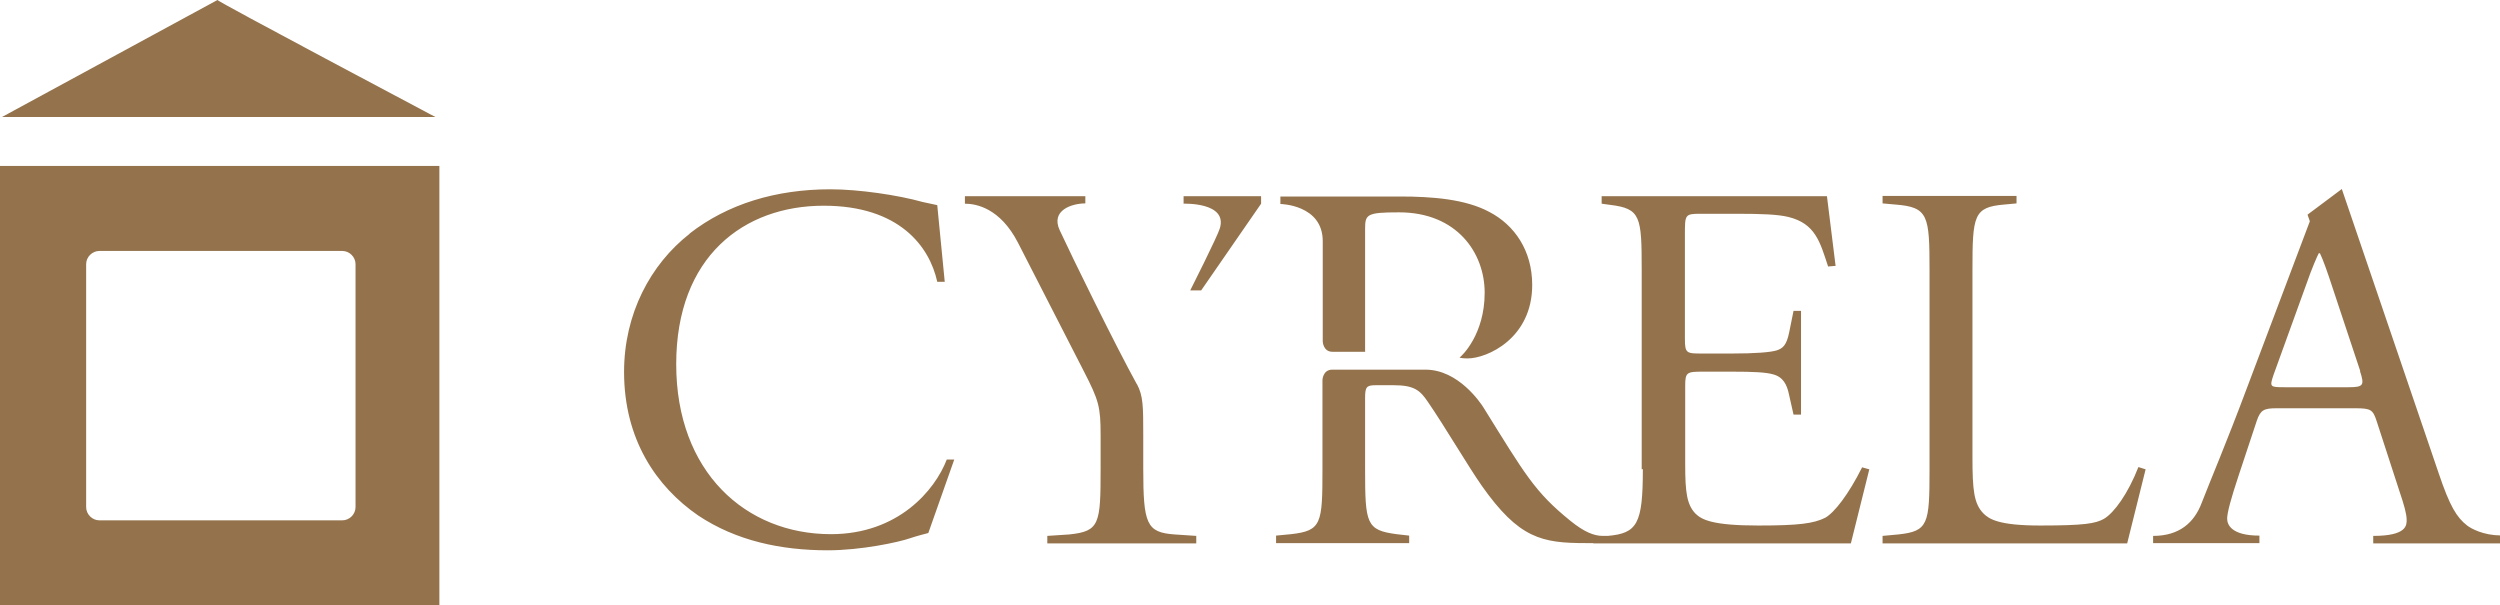 <?xml version="1.0" encoding="UTF-8"?>
<svg id="Layer_2" data-name="Layer 2" xmlns="http://www.w3.org/2000/svg" viewBox="0 0 86.77 21.01">
  <defs>
    <style>
      .cls-1 {
        fill: #94734c;
      }
    </style>
  </defs>
  <g id="Layer_1-2" data-name="Layer 1">
    <path class="cls-1" d="M7.55,0C7.6-.03.07,4.06.07,4.06h15.04S7.5.03,7.55,0"/>
    <path class="cls-1" d="M0,21.01h15.25V5.76H0v15.25ZM12.34,17.6c0,.25-.21.46-.46.46H3.45c-.25,0-.46-.21-.46-.46v-8.43c0-.25.21-.46.46-.46h8.43c.25,0,.46.21.46.46v8.43Z"/>
    <path class="cls-1" d="M23.93,8.11c1.32-1.03,3-1.54,4.89-1.54.98,0,2.35.2,3.2.44.22.05.51.11.51.11l.26,2.66h-.26c-.27-1.23-1.32-2.64-3.94-2.64-2.77,0-5.12,1.76-5.12,5.5s2.41,5.9,5.37,5.9c2.33,0,3.61-1.52,4.02-2.59h.26l-.9,2.55s-.43.11-.63.18c-.4.14-1.7.42-2.86.42-1.63,0-3.18-.33-4.5-1.21-1.45-1-2.57-2.64-2.57-4.98,0-2.01.91-3.73,2.28-4.8M57.02,16.28c0,1.9-.19,2.23-1.22,2.32h-.5s0,.26,0,.26h8.94l.64-2.57s-.07-.02-.25-.07c-.47.94-.96,1.57-1.28,1.75-.4.2-.92.27-2.32.27-1.59,0-1.97-.2-2.19-.42-.29-.31-.35-.73-.35-1.69v-2.74c0-.47.06-.49.6-.49h1.05c.7,0,1.14.02,1.39.09.36.09.49.36.56.69l.16.71h.26v-3.6h-.26l-.15.74c-.09.45-.22.56-.43.63-.22.07-.78.11-1.54.11h-1.05c-.54,0-.6,0-.6-.51v-3.62c0-.69,0-.72.54-.72h1.3c.8,0,1.38.02,1.75.11.94.23,1.1.87,1.38,1.72.2-.02.26-.02.26-.02l-.3-2.42h-7.82v.26l.29.04c1.07.13,1.1.4,1.1,2.28v6.9ZM66.97,16.29c0,1.9-.04,2.15-1.09,2.26l-.54.05v.26h8.49l.64-2.57s-.15-.05-.25-.08c-.36.92-.84,1.59-1.2,1.8-.29.16-.67.23-2.21.23-1.43,0-1.77-.22-1.97-.42-.33-.34-.38-.81-.38-1.95v-6.49c0-1.9.04-2.19,1.1-2.28l.43-.04v-.26h-4.65v.26l.45.04c1.14.09,1.18.38,1.18,2.28v6.9ZM86.77,18.6v.26h-4.4v-.26c1.18,0,1.16-.38,1.16-.56,0-.2-.09-.52-.24-.96l-.8-2.46c-.13-.4-.2-.45-.74-.45h-2.73c-.45,0-.56.06-.69.43l-.63,1.9c-.27.81-.4,1.3-.4,1.5,0,.22.16.59,1.12.59v.26h-3.69v-.25c.93,0,1.43-.48,1.68-1.13.32-.83.83-2.01,1.59-4.04l2.17-5.75-.08-.23,1.19-.89,3.36,9.86c.39,1.16.63,1.54.99,1.82.14.11.58.34,1.13.34M81.92,12.88l-.98-2.95c-.14-.43-.31-.92-.42-1.14h-.04c-.05.09-.24.52-.43,1.07l-1.14,3.15c-.14.42-.13.43.38.43h2.22c.53,0,.56-.07.4-.56M39.46,13.34c-.75-1.36-2.26-4.44-2.68-5.35-.32-.69.42-.93.89-.93v-.25h-4.18v.26c.39,0,1.22.15,1.84,1.35l2.29,4.47c.52,1.01.58,1.23.58,2.22v1.14c0,1.94-.03,2.19-1.09,2.3l-.76.05v.26h5.17v-.26l-.75-.05c-.98-.07-1.09-.36-1.09-2.3v-1.14c0-1,0-1.37-.22-1.78M55.63,18.6c-.31,0-.65-.14-1.12-.52-1.25-1.01-1.58-1.62-3.03-3.95-.09-.14-.86-1.3-2-1.3h-3.24c-.33,0-.34.36-.34.36v3.09c0,1.9-.03,2.14-1.09,2.26l-.52.05v.26h4.62v-.26l-.44-.05c-1.05-.14-1.09-.36-1.09-2.26v-2.47c0-.38.05-.44.37-.44h.62c.72,0,.92.18,1.19.58.56.81,1.4,2.24,1.87,2.91,1.29,1.83,2.08,1.99,3.61,1.99.19,0,.35,0,.59,0v-.26ZM47.38,12.2v-4.25c0-.51.05-.58,1.18-.58,2.01,0,2.97,1.41,2.97,2.79,0,1.45-.79,2.19-.87,2.25,0,0,.05.03.28.03.67,0,2.24-.69,2.24-2.55,0-1.2-.62-2.08-1.48-2.53-.83-.45-1.99-.54-3.11-.54h-4.15v.26s1.47.02,1.47,1.29v3.48s.01.36.34.36h1.14ZM42.34,7.92c-.08.28-1.03,2.16-1.03,2.16h.38l2.08-3.01v-.26h-2.69v.26s1.53-.06,1.26.85"/>
  </g>
</svg>